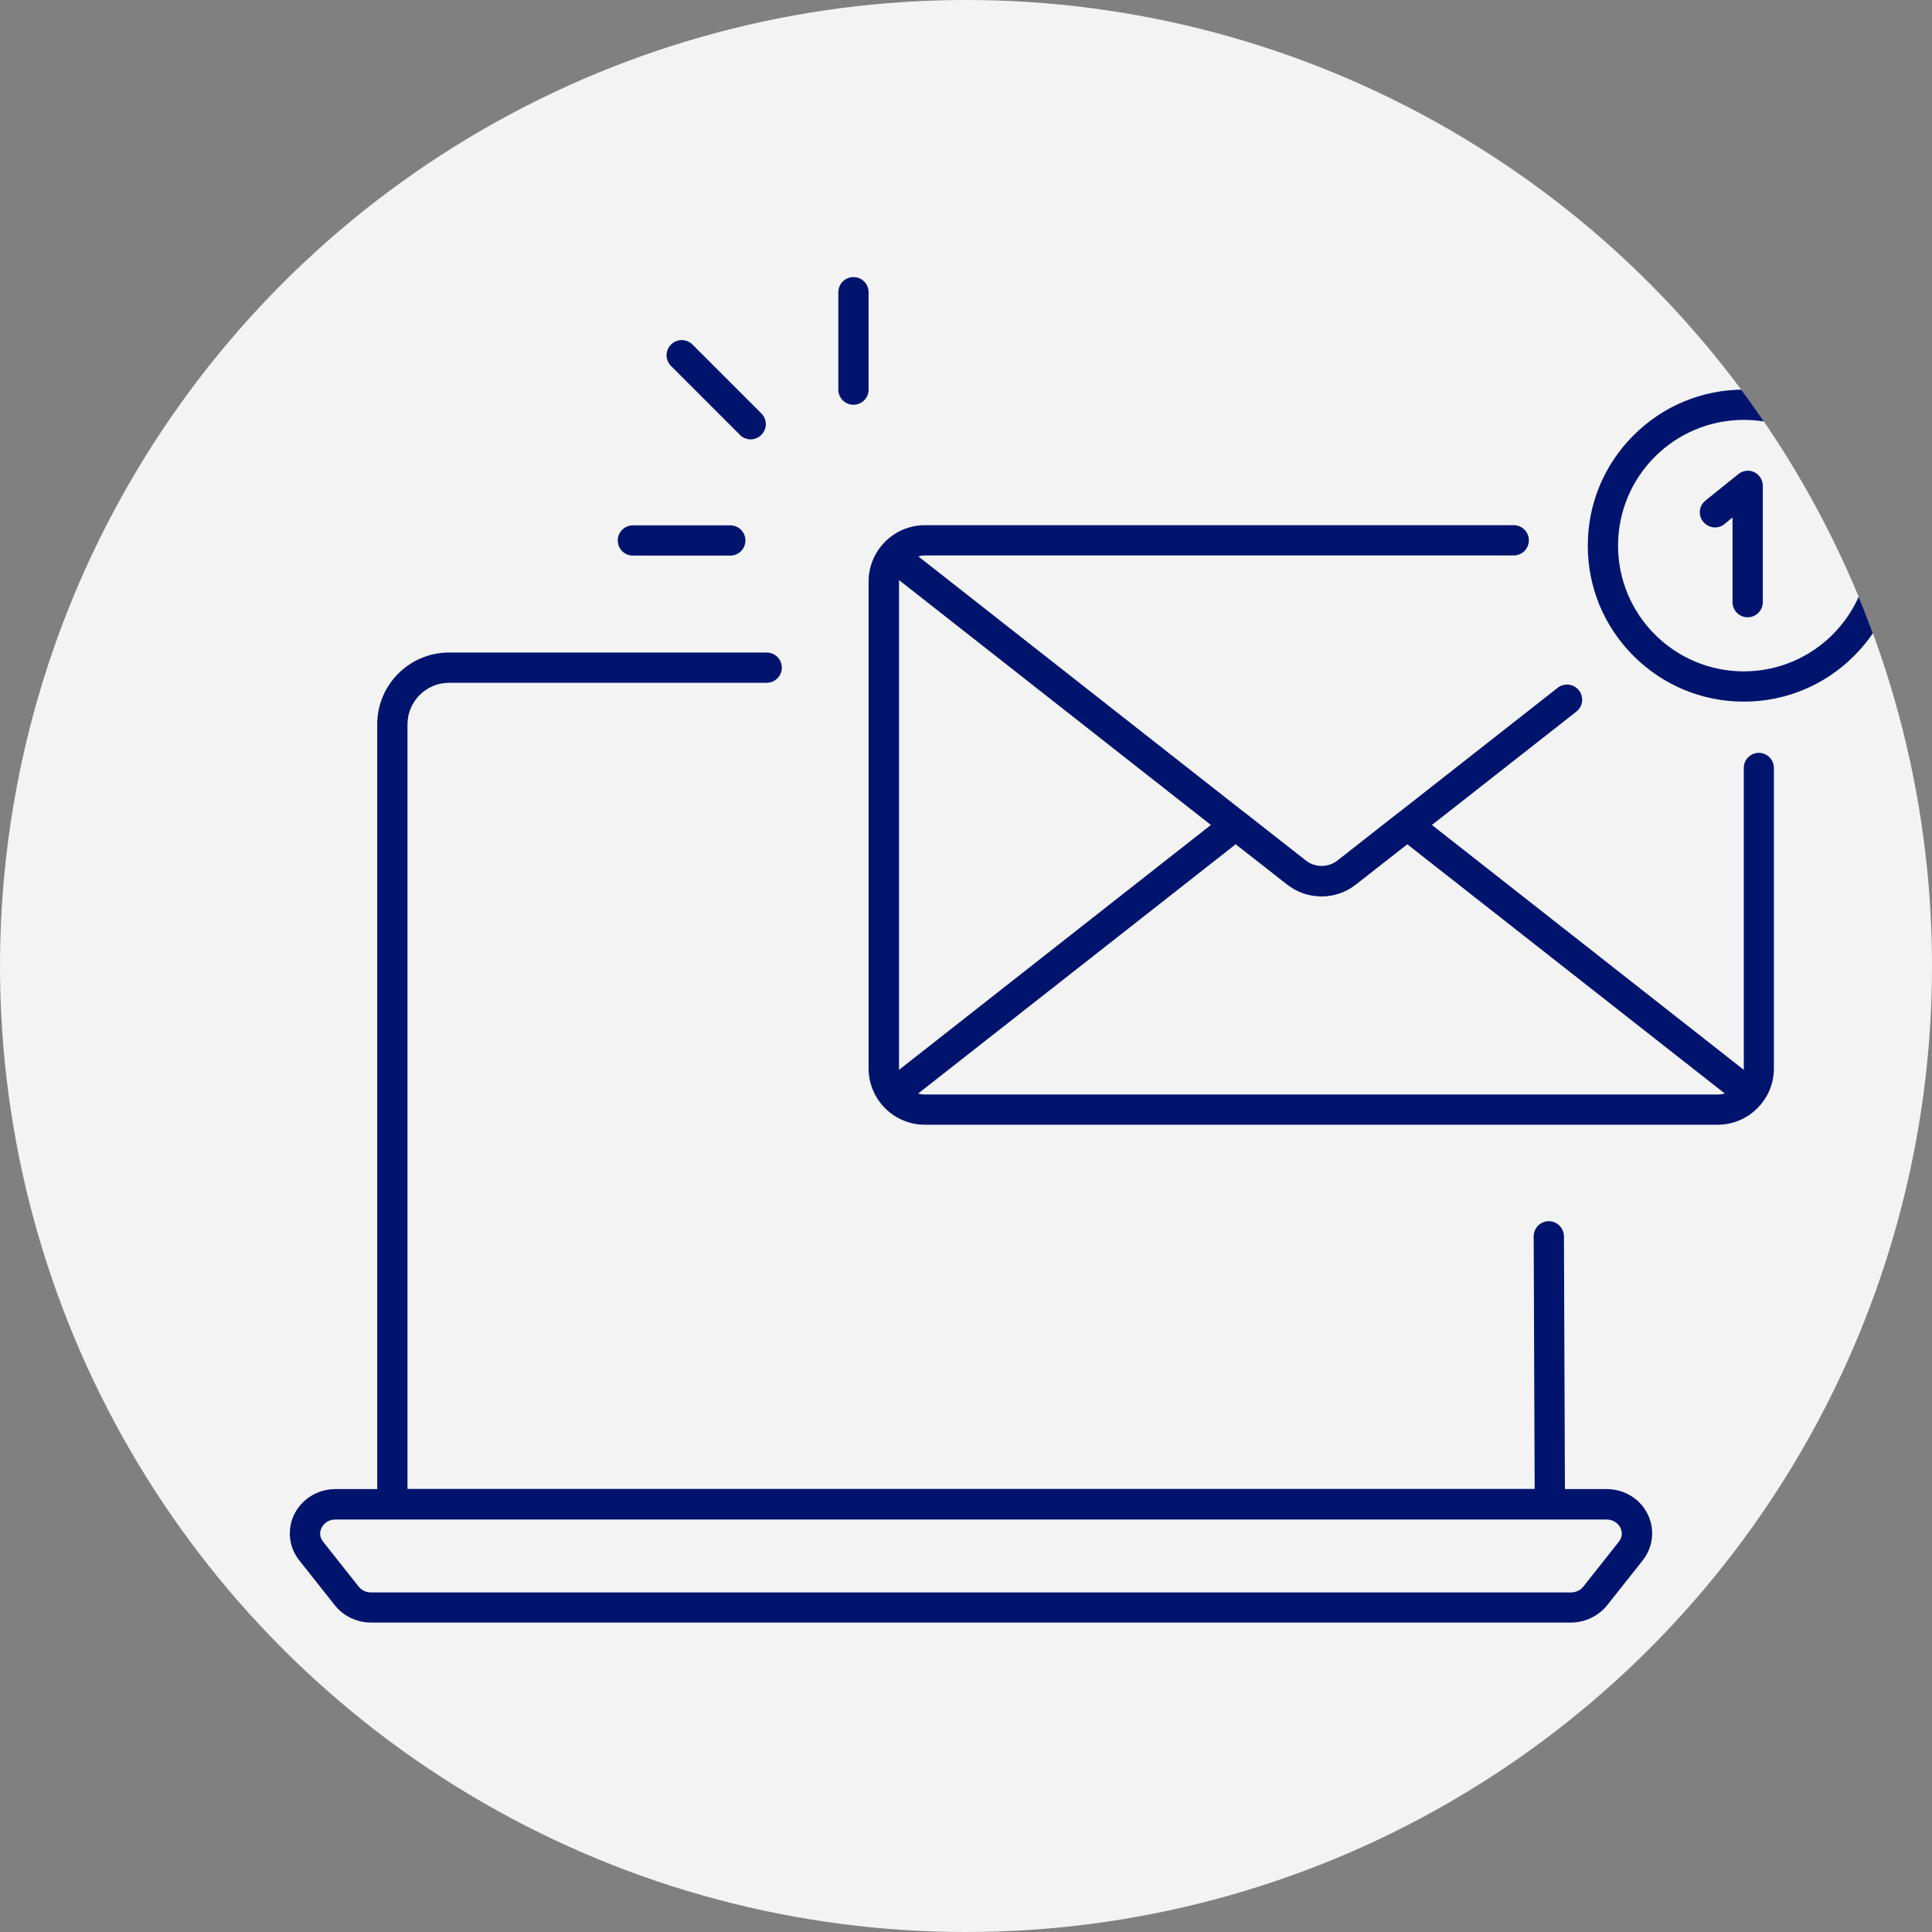 <?xml version="1.0" encoding="UTF-8"?>
<svg xmlns="http://www.w3.org/2000/svg" xmlns:xlink="http://www.w3.org/1999/xlink" id="_レイヤー_2" viewBox="0 0 120 120">
  <rect x="0" y="0" width="120" height="120" fill="#808080" stroke="none"/>
  <defs>
    <style>.cls-1{fill:#00146e;}.cls-2{clip-path:url(#clippath);}.cls-3{fill:none;}.cls-4{fill:#f3f3f3;}</style>
    <clipPath id="clippath">
      <circle class="cls-3" cx="60" cy="60" r="60"></circle>
    </clipPath>
  </defs>
  <g id="_03">
    <g>
      <circle class="cls-4" cx="60" cy="60" r="60"></circle>
      <g class="cls-2">
        <g>
          <path class="cls-1" d="M99.78,92.49h-2.58l-.06-15.69c0-.52-.42-.95-.94-.95s-.94,.42-.94,.94l.06,15.69H25.31V44.99c0-1.42,1.16-2.58,2.58-2.58h19.73c.52,0,.94-.42,.94-.94s-.42-.94-.94-.94H27.89c-2.46,0-4.46,2-4.46,4.46v47.5h-2.59c-1.11,0-2.09,.61-2.57,1.58-.45,.94-.33,2.03,.32,2.85l2.21,2.79c.53,.67,1.37,1.07,2.25,1.07H97.57c.87,0,1.71-.4,2.25-1.07l2.21-2.79c.65-.82,.77-1.92,.32-2.85-.47-.98-1.46-1.58-2.57-1.58Zm.77,3.27l-2.21,2.79c-.18,.23-.47,.36-.77,.36H23.05c-.3,0-.59-.13-.77-.36l-2.21-2.79c-.21-.26-.24-.57-.1-.86,.12-.25,.41-.52,.87-.52H99.78c.46,0,.75,.27,.87,.52,.14,.29,.1,.61-.1,.86Z"></path>
          <path class="cls-1" d="M53.01,25.14c.52,0,.94-.42,.94-.94v-6.05c0-.52-.42-.94-.94-.94s-.94,.42-.94,.94v6.05c0,.52,.42,.94,.94,.94Z"></path>
          <path class="cls-1" d="M39.31,34.51h6.05c.52,0,.94-.42,.94-.94s-.42-.94-.94-.94h-6.05c-.52,0-.94,.42-.94,.94s.42,.94,.94,.94Z"></path>
          <path class="cls-1" d="M45.95,27.01c.18,.18,.43,.28,.67,.28s.48-.09,.67-.28c.37-.37,.37-.96,0-1.33l-4.28-4.28c-.37-.37-.96-.37-1.33,0-.37,.37-.37,.96,0,1.33l4.28,4.28Z"></path>
          <path class="cls-1" d="M109.25,46.76c-.52,0-.94,.42-.94,.94v18.66s0,.06,0,.09l-19.37-15.21,8.97-7.04c.41-.32,.48-.91,.16-1.32-.32-.41-.91-.48-1.32-.16l-9.9,7.77s0,0-.01,0l-3.76,2.95c-.58,.46-1.4,.46-1.98,0l-3.76-2.95s0,0-.01,0l-20.29-15.93c.14-.04,.28-.06,.43-.06h36.55c.52,0,.94-.42,.94-.94s-.42-.94-.94-.94H57.45c-1.93,0-3.5,1.57-3.5,3.5v30.24c0,1.93,1.57,3.5,3.5,3.5h49.23c1.93,0,3.5-1.57,3.5-3.5v-18.66c0-.52-.42-.94-.94-.94Zm-53.41,19.69s0-.06,0-.09v-30.24s0-.06,0-.09l19.37,15.21-19.37,15.21Zm1.62,1.53c-.15,0-.3-.02-.43-.06l19.72-15.48,3.18,2.49c.63,.5,1.39,.75,2.15,.75s1.52-.25,2.15-.75l3.18-2.49,19.72,15.48c-.14,.04-.28,.06-.43,.06H57.45Z"></path>
          <path class="cls-1" d="M115.16,27.04c-1.83-1.83-4.27-2.84-6.85-2.84s-5.02,1.01-6.85,2.84c-1.83,1.83-2.84,4.26-2.84,6.85s1.01,5.02,2.84,6.85c1.83,1.83,4.27,2.84,6.85,2.84s5.02-1.01,6.85-2.84c1.83-1.83,2.84-4.27,2.84-6.85s-1.01-5.02-2.84-6.85Zm-6.85,14.66c-4.31,0-7.81-3.5-7.81-7.81s3.5-7.81,7.81-7.81,7.81,3.5,7.81,7.81-3.5,7.81-7.81,7.81Z"></path>
          <path class="cls-1" d="M108.97,29.33c-.33-.16-.72-.11-1,.12l-2.04,1.64c-.41,.33-.47,.92-.14,1.32,.33,.4,.92,.47,1.32,.14l.5-.41v5.26c0,.52,.42,.94,.94,.94s.94-.42,.94-.94v-7.23c0-.36-.21-.69-.54-.85Z"></path>
        </g>
      </g>
    </g>
  </g>
</svg>
